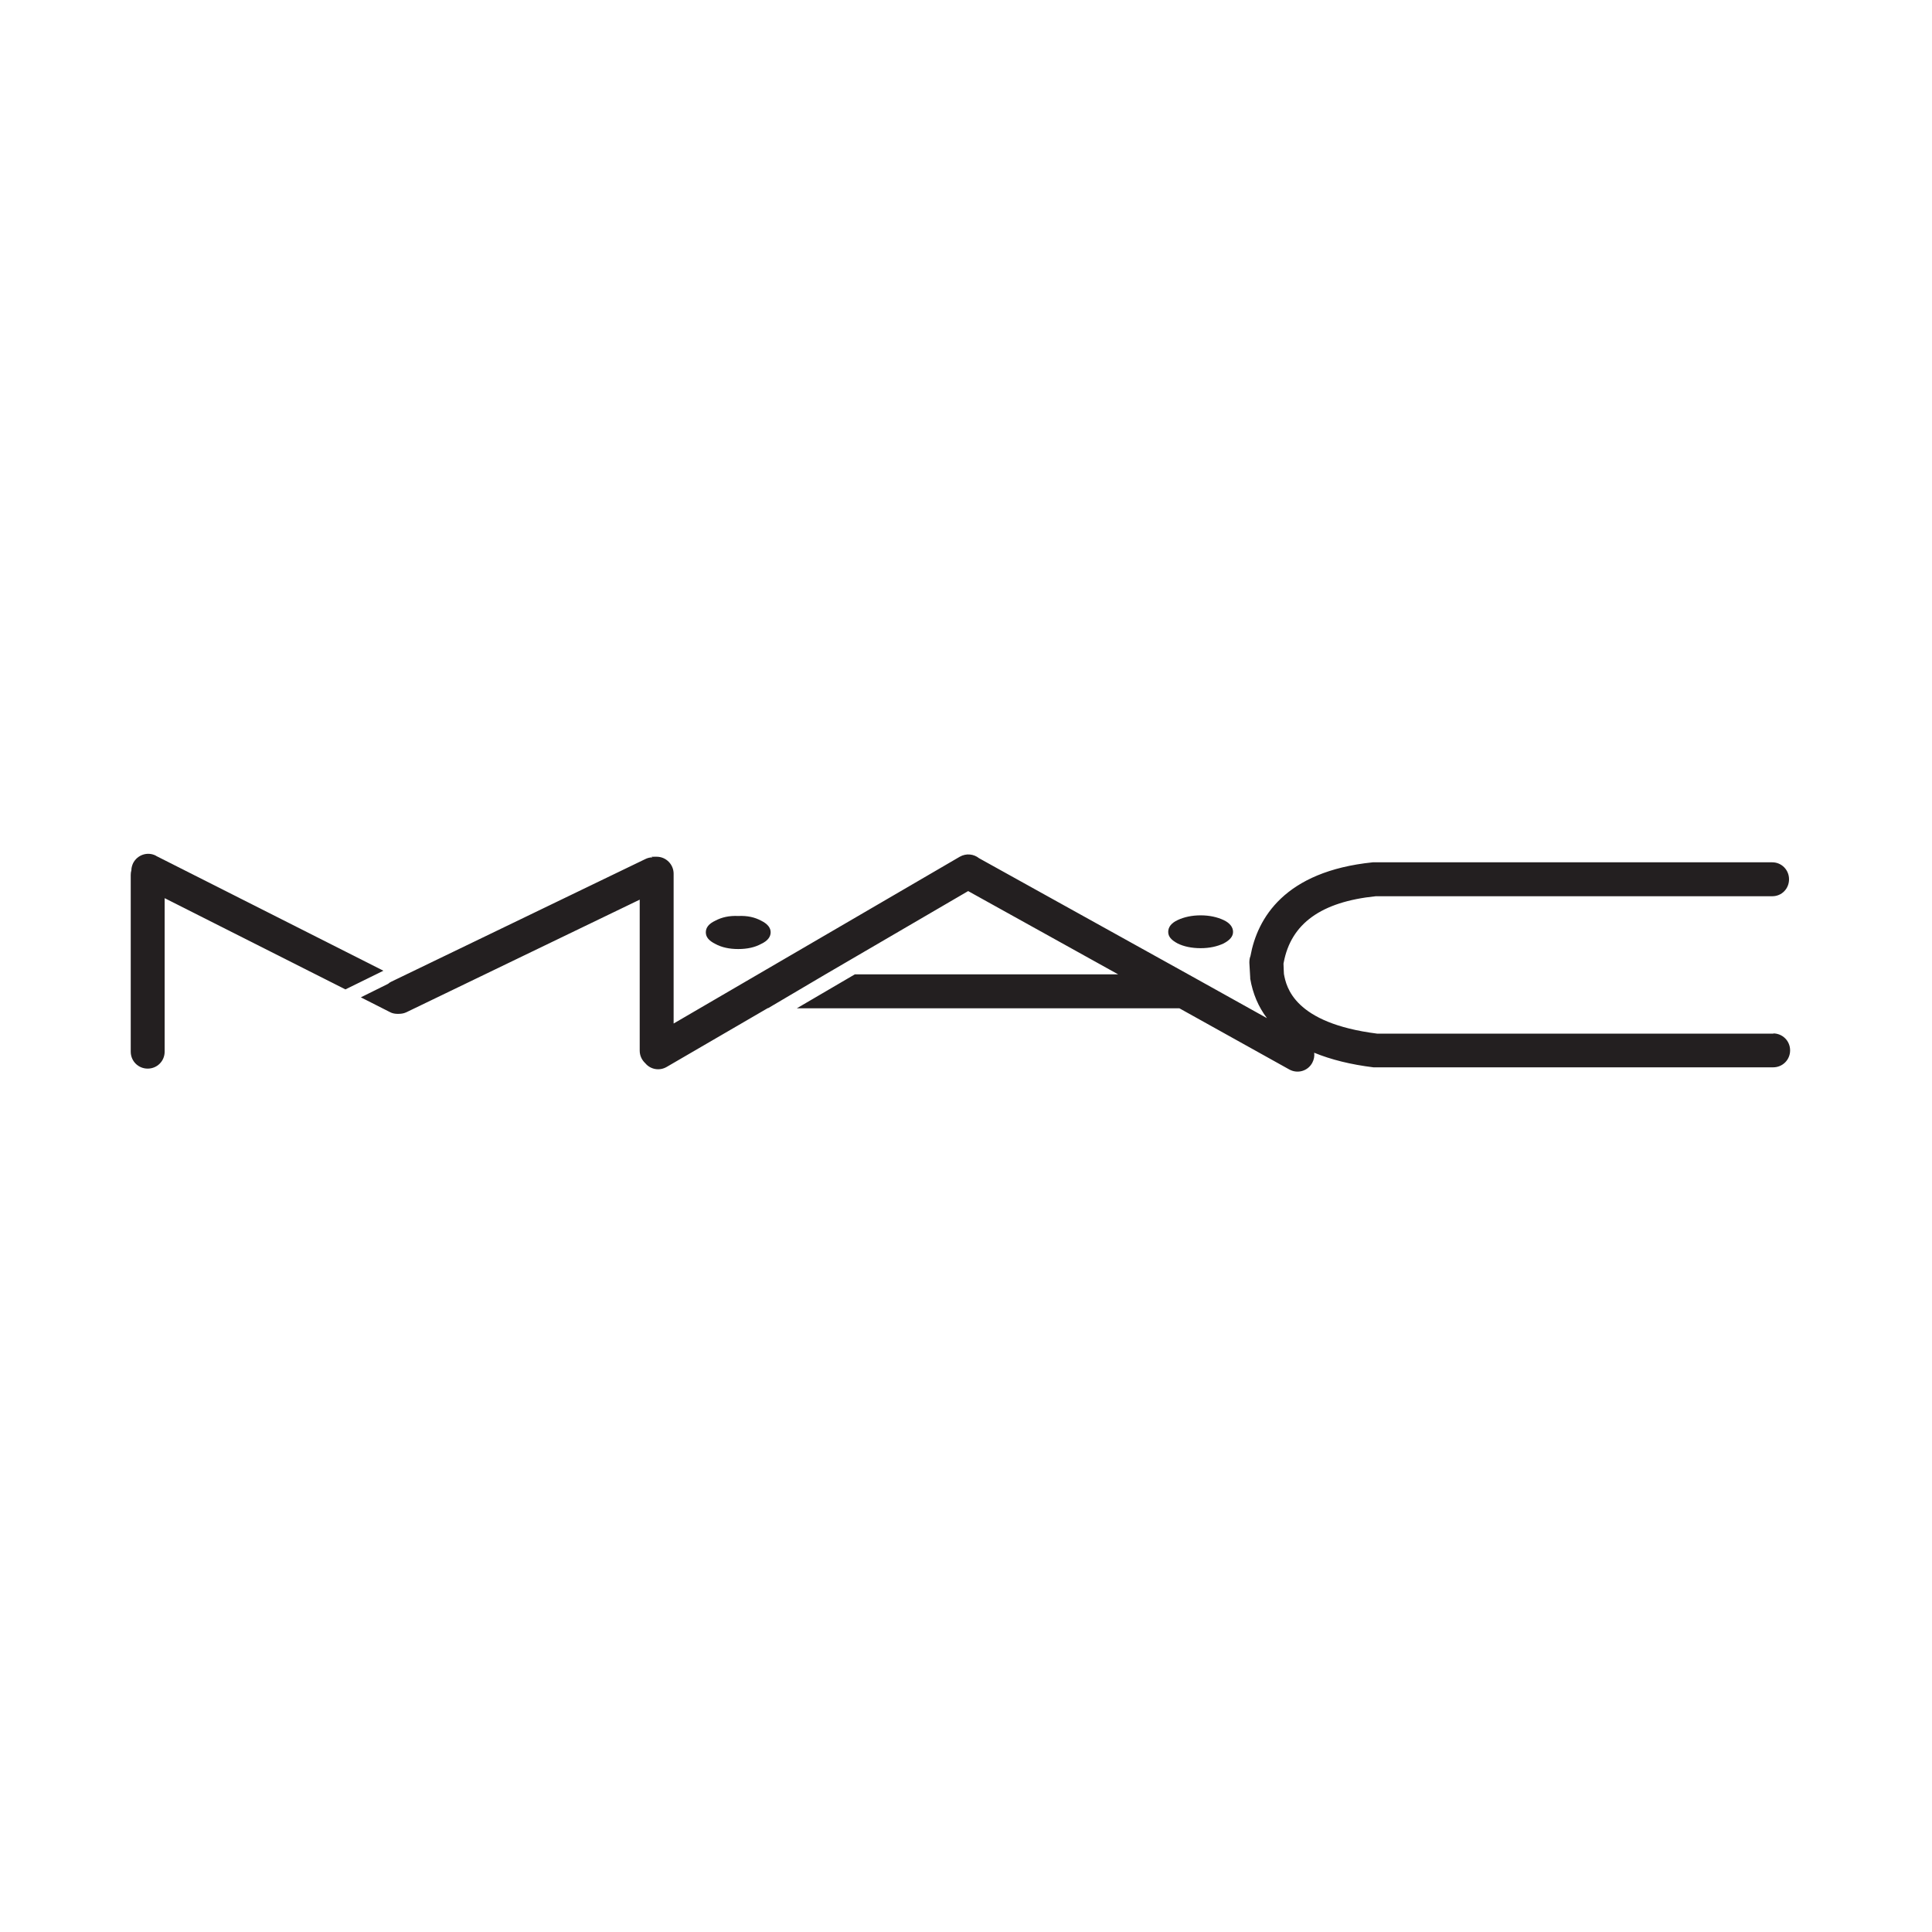 <?xml version="1.0" encoding="UTF-8"?>
<svg id="Layer_1" data-name="Layer 1" xmlns="http://www.w3.org/2000/svg" version="1.1" viewBox="0 0 900 900">
  <defs>
    <style>
      .cls-1 {
        fill: #231f20;
        fill-rule: evenodd;
        stroke-width: 0px;
      }
    </style>
  </defs>
  <path class="cls-1" d="M333.2,439.7c2.9,1.6,6.5,2.4,10.7,2.4s7.8-.8,10.7-2.4c3-1.4,4.4-3.3,4.4-5.4s-1.4-3.9-4.4-5.4c-3-1.6-6.4-2.4-10.7-2.2-4.2-.2-7.7.6-10.7,2.2-3,1.4-4.4,3.2-4.4,5.4s1.4,3.9,4.4,5.4h0Z"/>
  <path class="cls-1" d="M548.6,439.5c2.8,1.4,6.5,2.2,10.7,2.2s7.7-.8,10.7-2.2c3-1.6,4.4-3.3,4.4-5.4s-1.4-4.1-4.4-5.5c-3-1.4-6.6-2.2-10.7-2.2s-7.7.8-10.7,2.2c-3,1.4-4.4,3.3-4.4,5.5s1.4,3.8,4.4,5.4h0Z"/>
  <path class="cls-1" d="M826.2,481.5h-184.7c-38.7-4.9-42.3-21.7-43.4-27.8h0c0-.4-.2-3.7-.2-4.8,0-.2.1-.3.1-.5,3.4-18.2,17.5-28.3,42.9-30.9h184.7c4.4,0,7.8-3.5,7.8-7.9s-3.5-7.9-7.8-7.9h-185.3c-.3,0-.5,0-.8,0-41.2,4.2-53.8,26.1-57,43.7-.4.9-.5,2-.5,3.1l.4,6.9c0,.3,0,.2,0,.5,1.2,7,3.8,13.1,7.8,18.4l-35-19.5-99.1-55c-2.5-2-6-2.4-9-.7l-133.3,77.7v-69.8c0-4.3-3.5-7.9-7.9-7.9s-1.4.1-2.1.3c-1.1,0-2.2.3-3.2.8l-118.3,57.1c-.6.3-1.1.6-1.5,1l-12.7,6.3,13.6,6.9c1.1.6,2.4.8,3.6.8,1.3,0,2.6-.1,3.9-.7l108.8-52.5v70.3c0,2.4,1,4.4,2.6,5.9,2.4,2.9,6.6,3.7,10,1.7l47.1-27.4c0,0,.2,0,.2,0l26.6-15.7h0l66.5-38.8,69.9,38.8h-122.7l-27,15.8h178.2l51.2,28.5c3.8,2.1,8.6.8,10.7-3.1.8-1.5,1.1-3.1.9-4.7,7.8,3.2,17,5.5,27.6,6.8.3,0,.6,0,1,0h185.2c4.4,0,7.9-3.5,7.9-7.9s-3.5-7.9-7.9-7.9h0Z"/>
  <path class="cls-1" d="M72.6,398.6c-3.9-2-8.6-.4-10.6,3.5-.5,1.1-.8,2.2-.8,3.3-.2.7-.3,1.4-.3,2.2v82.3c0,4.4,3.5,7.9,7.9,7.9s7.9-3.5,7.9-7.9v-71.5l84.2,42.5,17.7-8.7-105.9-53.5h0Z"/>
</svg>